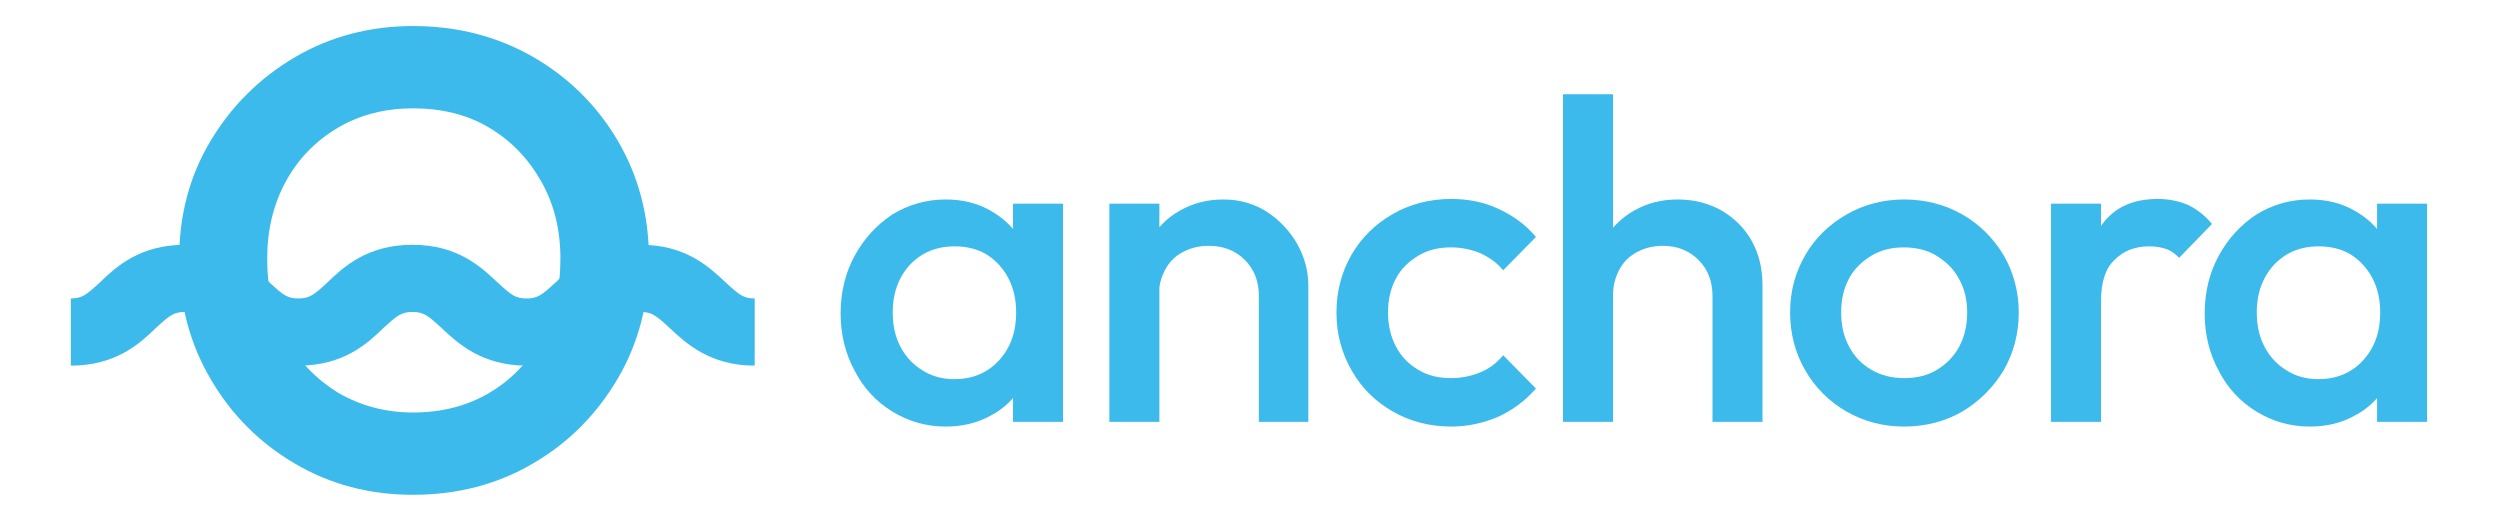 <?xml version="1.0" encoding="UTF-8"?>
<!-- Generator: Adobe Illustrator 24.0.1, SVG Export Plug-In . SVG Version: 6.00 Build 0)  -->
<svg xmlns="http://www.w3.org/2000/svg" xmlns:xlink="http://www.w3.org/1999/xlink" version="1.1" id="Capa_1" x="0px" y="0px" viewBox="0 0 480 100" style="enable-background:new 0 0 480 100;" xml:space="preserve">
<style type="text/css">
	.st0{fill:#3DBAEC;}
</style>
<g>
	<g>
		<path class="st0" d="M181.6,81.9c-3.8,0-7.2-1-10.3-2.9s-5.5-4.5-7.2-7.8c-1.8-3.3-2.7-7-2.7-11c0-4.1,0.9-7.8,2.7-11.1    c1.8-3.3,4.2-5.9,7.2-7.9c3.1-1.9,6.5-2.9,10.3-2.9c3.2,0,6,0.7,8.5,2.1c2.5,1.4,4.4,3.2,5.9,5.6c1.5,2.4,2.2,5.1,2.2,8.1v12    c0,3-0.7,5.7-2.1,8.1c-1.4,2.4-3.4,4.3-5.9,5.6C187.7,81.2,184.8,81.9,181.6,81.9z M183.2,72.8c3.5,0,6.4-1.2,8.6-3.6    c2.2-2.4,3.3-5.4,3.3-9.2c0-2.5-0.5-4.7-1.5-6.6c-1-1.9-2.4-3.4-4.1-4.5c-1.8-1.1-3.9-1.6-6.2-1.6c-2.3,0-4.4,0.5-6.2,1.6    c-1.8,1.1-3.2,2.6-4.2,4.5c-1,1.9-1.5,4.1-1.5,6.6c0,2.5,0.5,4.7,1.5,6.6c1,1.9,2.4,3.4,4.2,4.5C178.8,72.2,180.9,72.8,183.2,72.8    z M194.5,81V69.7l1.7-10.2l-1.7-10.1V39.1h9.6V81H194.5z"></path>
		<path class="st0" d="M213,81V39.1h9.6V81H213z M241.7,81V56.8c0-2.8-0.9-5.1-2.7-6.9c-1.8-1.8-4.1-2.7-6.9-2.7    c-1.9,0-3.5,0.4-5,1.2c-1.5,0.8-2.6,1.9-3.4,3.4c-0.8,1.5-1.2,3.1-1.2,5l-3.8-2.1c0-3.2,0.7-6,2.1-8.5c1.4-2.5,3.3-4.4,5.8-5.8    c2.5-1.4,5.2-2.1,8.3-2.1c3.1,0,5.9,0.8,8.4,2.4c2.4,1.6,4.4,3.7,5.8,6.2c1.4,2.5,2.1,5.2,2.1,7.9V81H241.7z"></path>
		<path class="st0" d="M278.6,81.9c-4.1,0-7.9-1-11.2-2.9c-3.3-1.9-6-4.5-7.9-7.9c-1.9-3.3-2.9-7-2.9-11.1c0-4.1,1-7.8,2.9-11.1    c1.9-3.3,4.6-5.9,7.9-7.8c3.3-1.9,7.1-2.9,11.2-2.9c3.3,0,6.3,0.6,9.1,1.9c2.8,1.3,5.2,3,7.2,5.4l-6.3,6.4    c-1.2-1.5-2.7-2.5-4.4-3.3c-1.7-0.7-3.6-1.1-5.6-1.1c-2.4,0-4.5,0.5-6.3,1.6c-1.8,1.1-3.3,2.5-4.3,4.4c-1,1.9-1.5,4-1.5,6.5    c0,2.4,0.5,4.6,1.5,6.5c1,1.9,2.4,3.4,4.3,4.5c1.8,1.1,3.9,1.6,6.3,1.6c2,0,3.9-0.4,5.6-1.1c1.7-0.7,3.2-1.8,4.4-3.3l6.3,6.4    c-2,2.3-4.4,4.1-7.2,5.4C284.9,81.2,281.9,81.9,278.6,81.9z"></path>
		<path class="st0" d="M300.1,81V18.1h9.6V81H300.1z M328.8,81V56.8c0-2.8-0.9-5.1-2.7-6.9c-1.8-1.8-4.1-2.7-6.8-2.7    c-1.9,0-3.5,0.4-5,1.2c-1.5,0.8-2.6,1.9-3.4,3.4c-0.8,1.5-1.2,3.1-1.2,5l-3.8-2.1c0-3.2,0.7-6,2.1-8.5c1.4-2.5,3.3-4.4,5.8-5.8    c2.5-1.4,5.2-2.1,8.3-2.1c3.1,0,5.9,0.7,8.4,2.1c2.4,1.4,4.4,3.3,5.8,5.8c1.4,2.5,2.1,5.3,2.1,8.6V81H328.8z"></path>
		<path class="st0" d="M365.6,81.9c-4.1,0-7.8-1-11.1-2.9c-3.3-1.9-6-4.6-7.9-7.9c-1.9-3.3-2.9-7-2.9-11.1c0-4.1,1-7.7,2.9-11    c1.9-3.3,4.6-5.9,7.9-7.8c3.3-1.9,7-2.9,11.1-2.9c4.1,0,7.9,1,11.2,2.9c3.3,1.9,5.9,4.5,7.9,7.8c1.9,3.3,2.9,7,2.9,11    c0,4.1-1,7.8-2.9,11.1c-2,3.3-4.6,5.9-7.9,7.9C373.5,80.9,369.7,81.9,365.6,81.9z M365.6,72.6c2.4,0,4.5-0.5,6.3-1.6    c1.8-1.1,3.3-2.6,4.3-4.5c1-1.9,1.5-4.1,1.5-6.5s-0.5-4.6-1.6-6.5c-1-1.9-2.5-3.3-4.3-4.4c-1.8-1.1-3.9-1.6-6.3-1.6    c-2.3,0-4.4,0.5-6.2,1.6c-1.8,1.1-3.3,2.5-4.3,4.4c-1,1.9-1.5,4-1.5,6.5s0.5,4.6,1.5,6.5c1,1.9,2.4,3.4,4.3,4.5    C361.2,72.1,363.3,72.6,365.6,72.6z"></path>
		<path class="st0" d="M393.8,81V39.1h9.6V81H393.8z M403.4,57.7l-3.3-1.7c0-5.3,1.2-9.6,3.5-12.9c2.4-3.3,5.9-4.9,10.7-4.9    c2.1,0,4,0.4,5.7,1.1c1.7,0.8,3.3,2,4.7,3.7l-6.3,6.5c-0.8-0.8-1.6-1.4-2.5-1.7c-0.9-0.3-2-0.5-3.2-0.5c-2.7,0-4.9,0.8-6.6,2.5    C404.3,51.4,403.4,54.1,403.4,57.7z"></path>
		<path class="st0" d="M443.5,81.9c-3.8,0-7.2-1-10.3-2.9c-3.1-1.9-5.5-4.5-7.2-7.8c-1.8-3.3-2.7-7-2.7-11c0-4.1,0.9-7.8,2.7-11.1    c1.8-3.3,4.2-5.9,7.2-7.9c3.1-1.9,6.5-2.9,10.3-2.9c3.2,0,6,0.7,8.5,2.1c2.5,1.4,4.4,3.2,5.9,5.6c1.5,2.4,2.2,5.1,2.2,8.1v12    c0,3-0.7,5.7-2.1,8.1c-1.4,2.4-3.4,4.3-5.9,5.6C449.6,81.2,446.7,81.9,443.5,81.9z M445.1,72.8c3.5,0,6.4-1.2,8.6-3.6    c2.2-2.4,3.3-5.4,3.3-9.2c0-2.5-0.5-4.7-1.5-6.6c-1-1.9-2.4-3.4-4.1-4.5c-1.8-1.1-3.9-1.6-6.2-1.6c-2.3,0-4.4,0.5-6.2,1.6    c-1.8,1.1-3.2,2.6-4.2,4.5c-1,1.9-1.5,4.1-1.5,6.6c0,2.5,0.5,4.7,1.5,6.6c1,1.9,2.4,3.4,4.2,4.5C440.7,72.2,442.8,72.8,445.1,72.8    z M456.4,81V69.7l1.7-10.2l-1.7-10.1V39.1h9.6V81H456.4z"></path>
	</g>
	<g>
		<g>
			<path class="st0" d="M79.3,95c-8.4,0-15.9-2-22.7-6c-6.8-4-12.2-9.4-16.2-16.3c-4-6.8-6-14.5-6-23c0-8.4,2-15.9,6-22.6     S49.8,15,56.6,11c6.8-4,14.4-6,22.7-6c8.5,0,16.2,2,23,5.9c6.8,3.9,12.3,9.3,16.3,16.1c4,6.8,6,14.4,6,22.7c0,8.5-2,16.2-6,23     c-4,6.8-9.4,12.3-16.3,16.3C95.5,93,87.8,95,79.3,95z M79.3,79.2c5.6,0,10.5-1.3,14.7-3.8c4.2-2.5,7.6-6,10-10.5     c2.4-4.4,3.6-9.5,3.6-15.2c0-5.6-1.2-10.5-3.7-14.9c-2.5-4.4-5.8-7.8-10-10.3c-4.2-2.5-9.1-3.7-14.6-3.7     c-5.3,0-10.1,1.2-14.4,3.7c-4.2,2.5-7.6,5.9-10,10.3c-2.4,4.4-3.6,9.3-3.6,14.9c0,5.7,1.2,10.8,3.6,15.2c2.4,4.4,5.8,7.9,10,10.5     C69.2,77.9,74,79.2,79.3,79.2z"></path>
		</g>
	</g>
	<path class="st0" d="M144.9,70.2c-8.6,0-13.2-4.3-16.3-7.2c-2.7-2.5-3.5-3.1-5.6-3.1c-2.1,0-2.9,0.6-5.6,3.1   c-3,2.9-7.6,7.2-16.3,7.2c-8.6,0-13.2-4.3-16.3-7.2c-2.7-2.5-3.5-3.1-5.6-3.1c-2.1,0-2.9,0.6-5.6,3.1c-3,2.9-7.6,7.2-16.3,7.2   c-8.6,0-13.2-4.3-16.2-7.2c-2.7-2.5-3.5-3.1-5.6-3.1c-2.1,0-2.9,0.6-5.6,3.1c-3,2.9-7.6,7.2-16.3,7.2V57.3c2.1,0,2.9-0.6,5.6-3.1   c3-2.9,7.6-7.2,16.3-7.2c8.6,0,13.2,4.3,16.2,7.2c2.7,2.5,3.5,3.1,5.6,3.1c2.1,0,2.9-0.6,5.6-3.1c3-2.9,7.6-7.2,16.3-7.2   s13.2,4.3,16.3,7.2c2.7,2.5,3.5,3.1,5.6,3.1c2.1,0,2.9-0.6,5.6-3.1c3-2.9,7.6-7.2,16.3-7.2s13.2,4.3,16.3,7.2   c2.7,2.5,3.5,3.1,5.6,3.1V70.2z"></path>
</g>
</svg>
